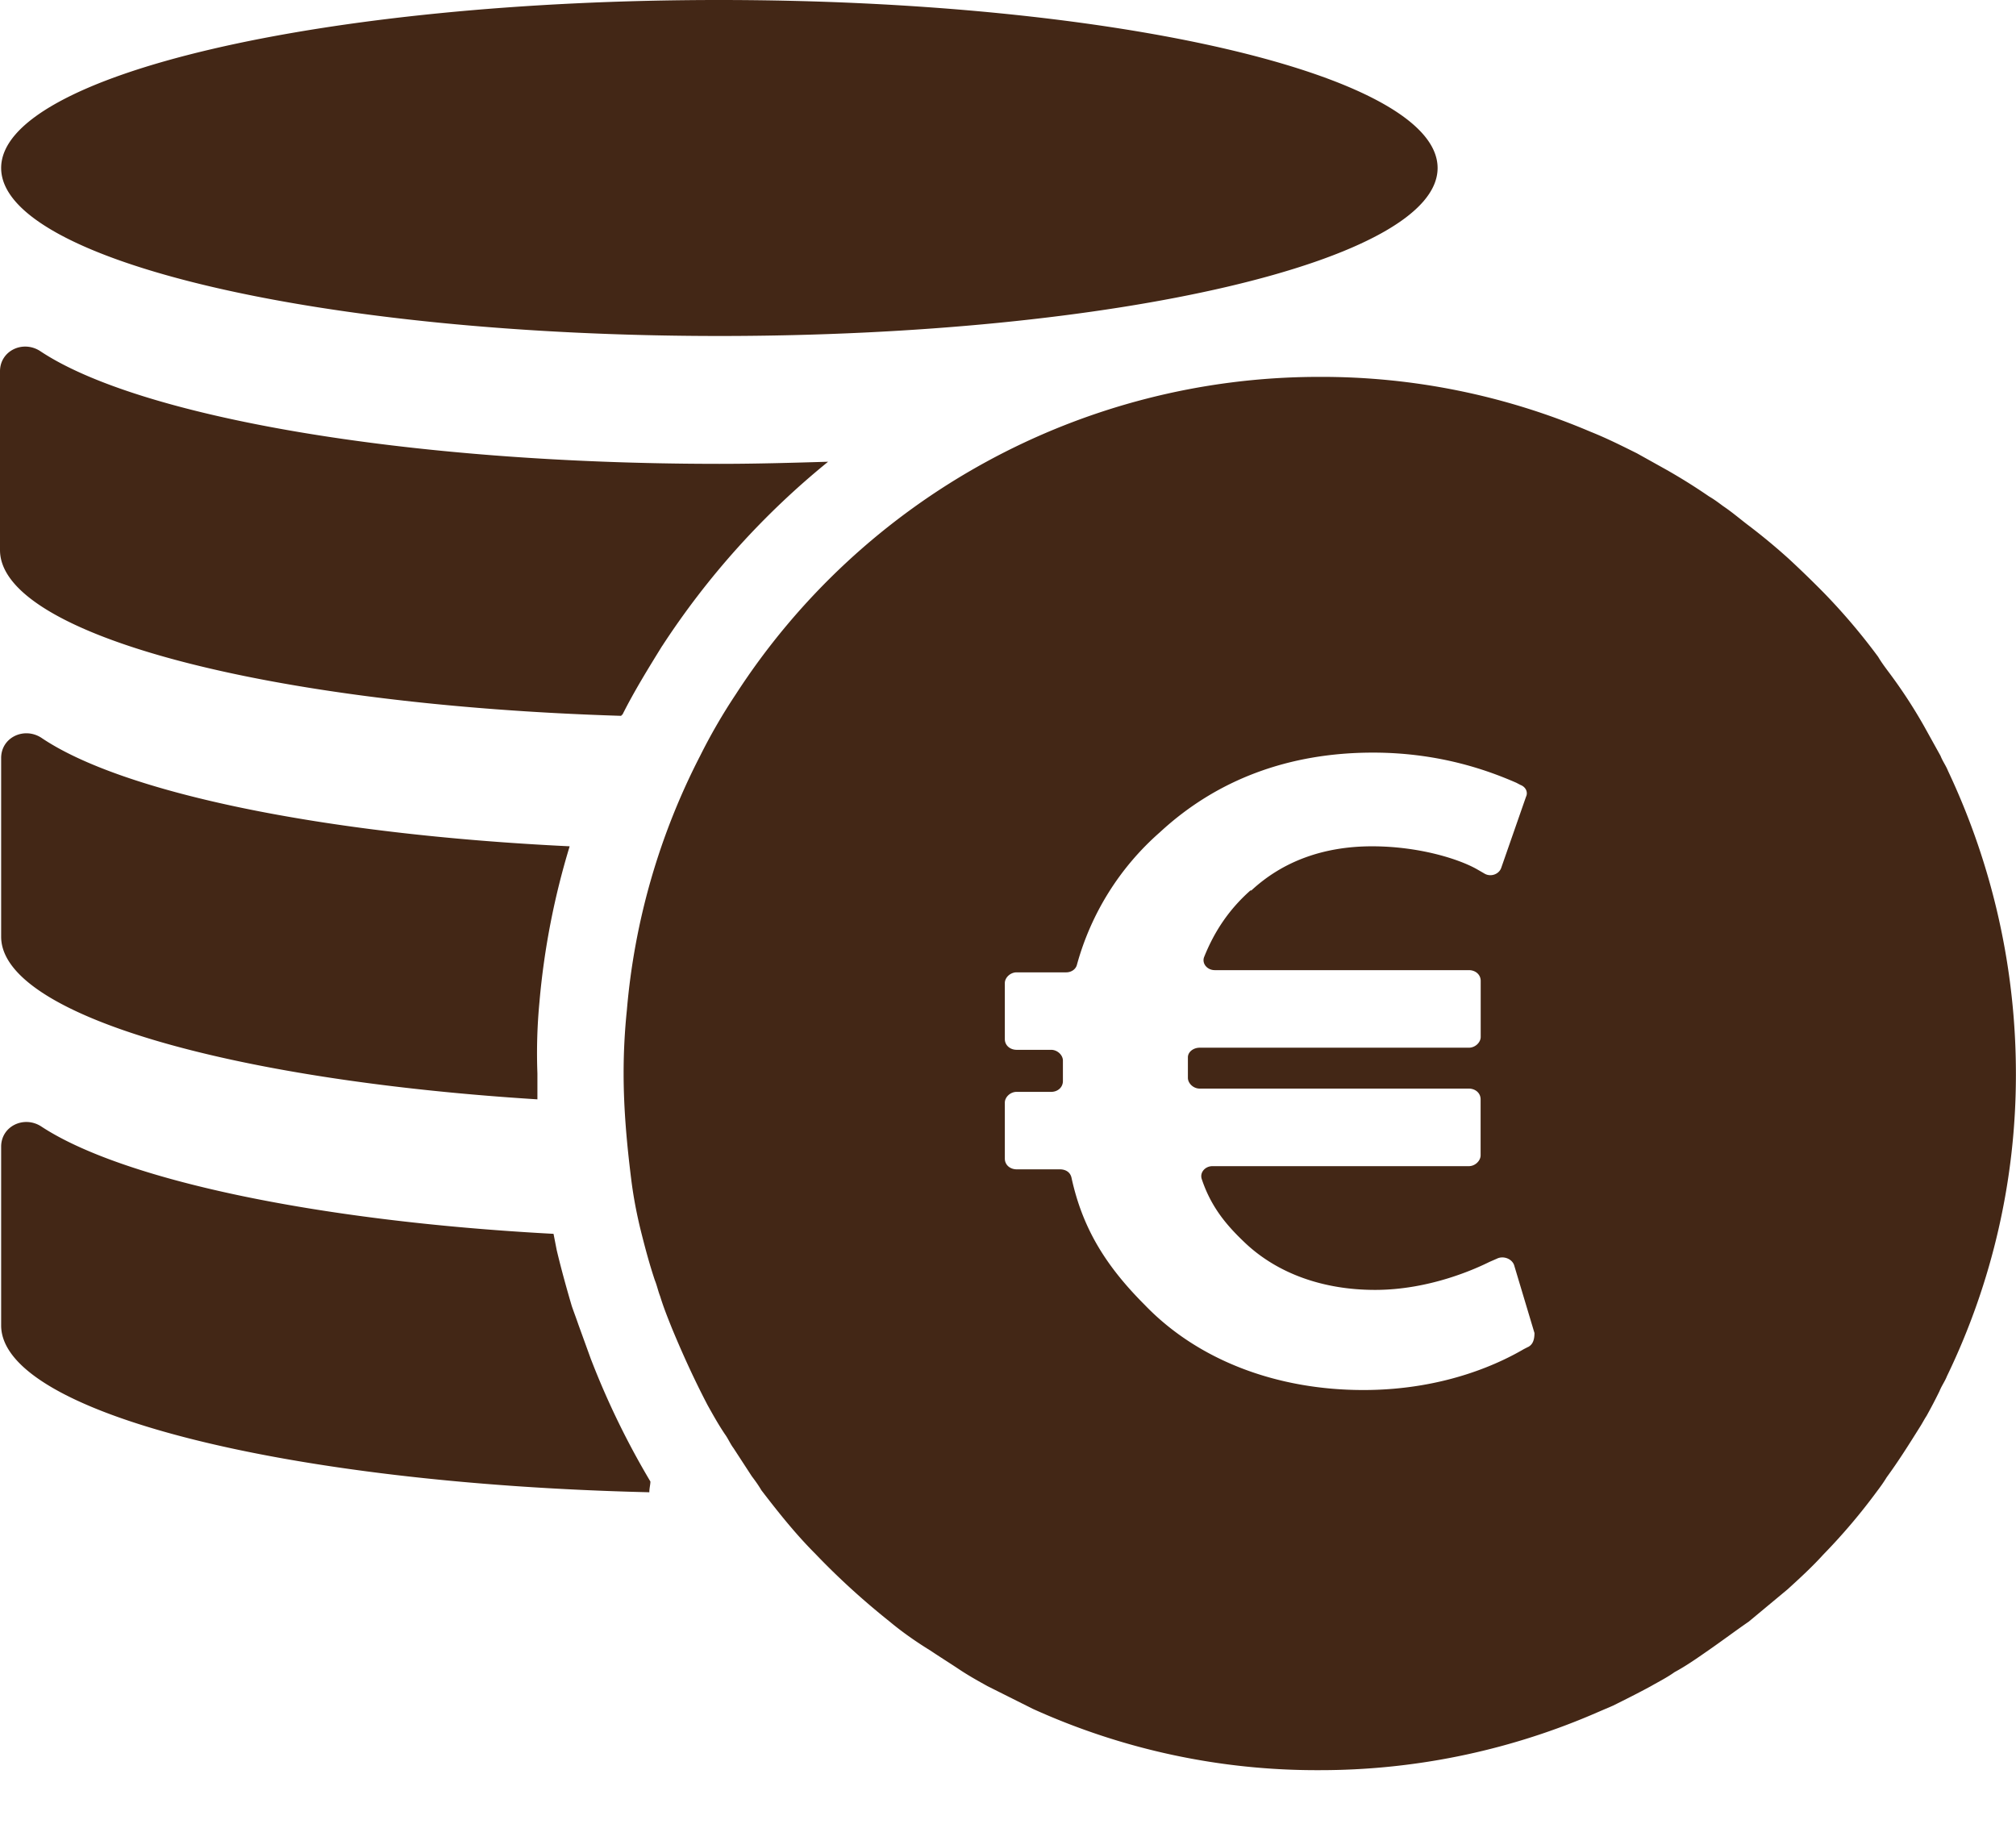 <svg width="21" height="19" viewBox="0 0 21 19" fill="none" xmlns="http://www.w3.org/2000/svg"><path d="M6.898 6.729A8.322 8.322 0 0 1 8.626 4.81c-.37.011-.752.022-1.133.022-3.276 0-6.057-.493-7.078-1.177-.18-.113-.415 0-.415.213V5.73c0 .886 2.815 1.615 6.472 1.727 0 0 0-.011.011-.011.124-.247.27-.483.415-.718zM5.62 10.43a7.917 7.917 0 0 1 .314-1.614c-2.58-.124-4.666-.561-5.507-1.133-.18-.112-.415 0-.415.213v1.862c0 .808 2.366 1.492 5.586 1.694v-.27a5.61 5.61 0 0 1 .022-.751zm.538 3.736-.134-.37c-.023-.068-.045-.124-.068-.191-.056-.19-.112-.393-.157-.583l-.033-.169c-2.501-.134-4.51-.572-5.34-1.121-.179-.112-.414 0-.414.213v1.862c0 .908 2.96 1.649 6.752 1.738 0-.044.011-.078.011-.112a8.387 8.387 0 0 1-.617-1.268zM7.493 3.5c4.132 0 7.482-.784 7.482-1.75 0-.967-3.35-1.75-7.482-1.75S.012.783.012 1.75c0 .966 3.35 1.75 7.481 1.75zm12.799 4.531c-.022-.056-.056-.1-.078-.157l-.168-.303a5.223 5.223 0 0 0-.382-.583c-.033-.045-.067-.09-.1-.146a6.464 6.464 0 0 0-.561-.662 10.906 10.906 0 0 0-.37-.359 6.421 6.421 0 0 0-.404-.336c-.09-.067-.18-.146-.28-.213-.046-.034-.09-.068-.147-.101a6.046 6.046 0 0 0-.448-.28l-.303-.169c-.157-.078-.314-.157-.482-.224a7.149 7.149 0 0 0-2.827-.572h-.023a7.237 7.237 0 0 0-6.056 3.309 5.94 5.94 0 0 0-.37.639 7.082 7.082 0 0 0-.763 2.647 6.376 6.376 0 0 0-.034.662c0 .37.034.74.079 1.1.022.179.056.358.1.537.045.18.09.348.146.516.023.056.034.113.056.169.034.112.079.224.124.336.112.27.235.539.37.797.056.1.112.201.18.302.033.045.056.101.09.146l.19.292c.034.045.067.09.1.146.18.235.36.46.562.662.235.246.493.482.774.706.134.112.28.213.426.303.1.067.19.123.291.19.101.068.202.124.303.18l.471.236a7.157 7.157 0 0 0 2.984.639 7.23 7.23 0 0 0 2.827-.572l.235-.101c.135-.067.27-.135.393-.202.078-.045.168-.09.246-.146.124-.067.236-.146.348-.224.146-.101.28-.202.426-.303l.404-.336c.124-.113.258-.236.37-.36a6.25 6.25 0 0 0 .561-.661c.034-.045.067-.09.101-.146.123-.168.236-.348.348-.527.022-.034.045-.079.067-.112a5.54 5.54 0 0 0 .135-.258c.022-.056.056-.101.078-.157a7.21 7.21 0 0 0 .718-3.14 7.39 7.39 0 0 0-.707-3.164zm-4.374 6-.045.023c-.213.124-.796.426-1.671.426-.909 0-1.727-.314-2.277-.886-.415-.415-.65-.807-.763-1.323-.011-.056-.056-.09-.123-.09h-.449c-.067 0-.123-.045-.123-.112v-.583c0-.056.056-.112.123-.112h.36c.066 0 .122-.045.122-.113v-.213c0-.056-.056-.112-.123-.112h-.359c-.067 0-.123-.045-.123-.112v-.583c0-.056.056-.112.123-.112h.516c.056 0 .101-.034.112-.079a2.83 2.83 0 0 1 .864-1.38c.594-.55 1.346-.83 2.22-.83.719 0 1.235.202 1.493.314l.044.023c.057.022.079.078.057.123l-.258.74c-.023.068-.113.101-.18.057l-.078-.045c-.202-.112-.617-.236-1.088-.236-.505 0-.931.157-1.257.46h-.01c-.214.19-.371.415-.483.696-.023.067.034.134.112.134h2.647c.067 0 .123.045.123.112v.584c0 .056-.056.112-.123.112h-2.804c-.067 0-.123.045-.123.1v.214c0 .056.056.112.123.112H15.3c.067 0 .123.045.123.112v.583c0 .056-.056.113-.123.113h-2.67c-.078 0-.134.067-.112.134.101.303.27.494.46.673.337.314.808.482 1.346.482.572 0 1.055-.224 1.19-.291l.078-.034c.067-.034.157 0 .18.067l.212.707c0 .079-.022.123-.067.146z" fill="#432716"/></svg>